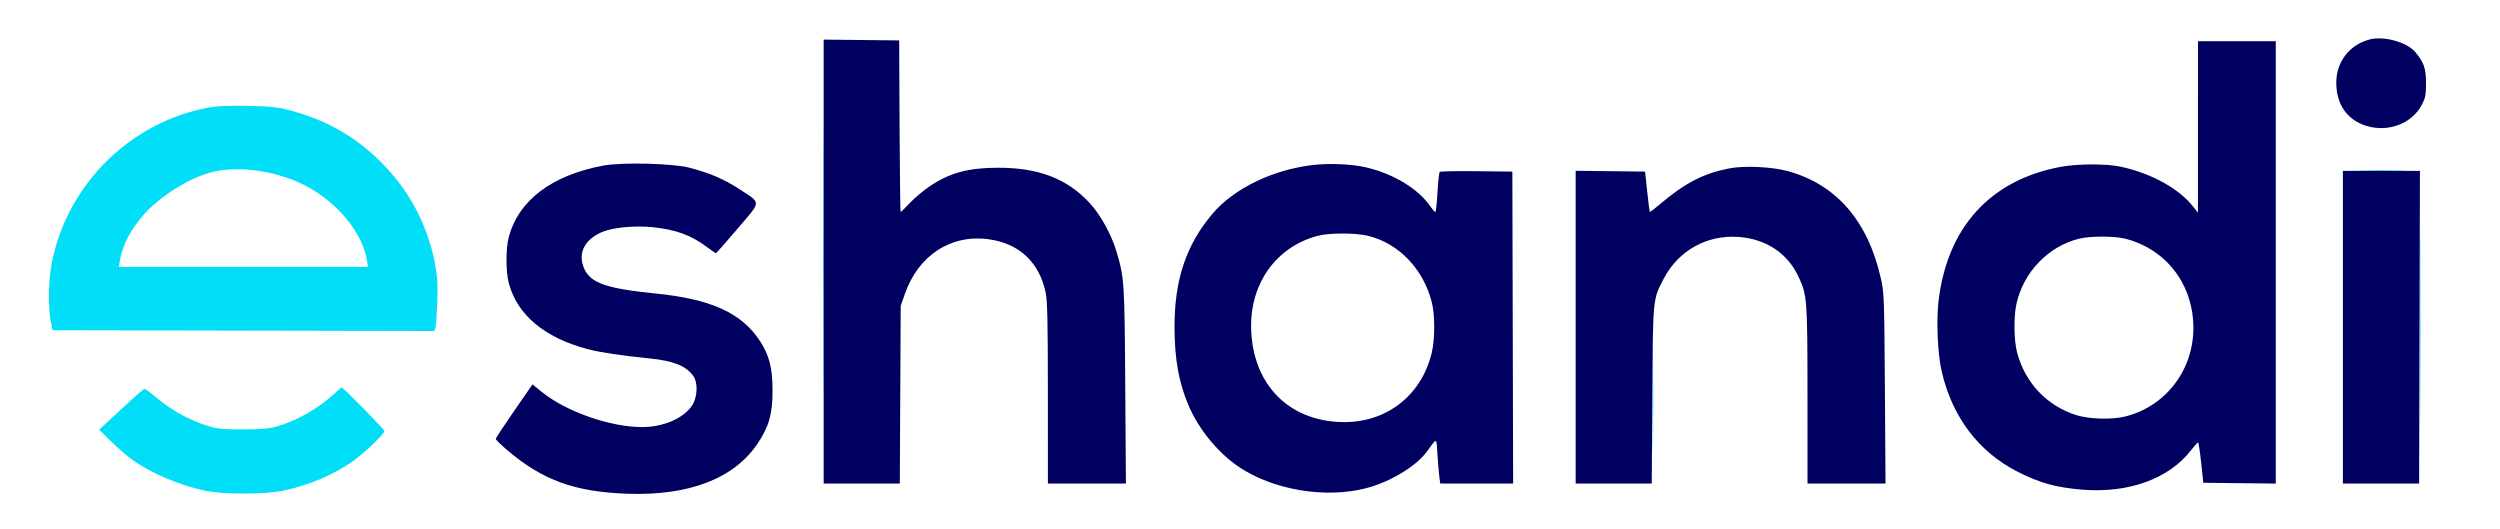 <svg xmlns="http://www.w3.org/2000/svg" width="1639" height="347" viewBox="0 0 1639 347" version="1.1"><path d="M 539.487 172 C 539.487 252.025, 539.605 284.762, 539.750 244.750 C 539.895 204.737, 539.895 139.262, 539.750 99.250 C 539.605 59.237, 539.487 91.975, 539.487 172 M 136.597 70.548 C 85.286 80.197, 44.498 120.484, 34.030 171.855 C 31.737 183.103, 31.411 201.774, 33.346 211 L 34.500 216.500 159.632 216.754 L 284.765 217.008 285.448 214.754 C 285.824 213.514, 286.378 206.200, 286.679 198.500 C 287.087 188.056, 286.818 182.157, 285.618 175.276 C 281.144 149.624, 269.870 127.246, 252.022 108.594 C 234.671 90.461, 215.101 79.008, 190.096 72.354 C 181.904 70.174, 177.866 69.746, 162.500 69.431 C 149.427 69.163, 142.337 69.468, 136.597 70.548 M 138.387 112.975 C 123.707 116.824, 104.401 128.994, 94.085 140.902 C 85.221 151.134, 80.299 160.741, 78.538 171.250 L 77.909 175 159.582 175 L 241.256 175 240.603 170.919 C 237.765 153.169, 222.211 133.774, 201.834 122.573 C 182.868 112.148, 156.661 108.184, 138.387 112.975 M 1548.250 111.747 C 1555.263 111.919, 1566.737 111.919, 1573.750 111.747 C 1580.763 111.575, 1575.025 111.435, 1561 111.435 C 1546.975 111.435, 1541.237 111.575, 1548.250 111.747 M 1586.481 215 C 1586.481 271.375, 1586.602 294.437, 1586.750 266.250 C 1586.897 238.062, 1586.897 191.937, 1586.750 163.750 C 1586.602 135.562, 1586.481 158.625, 1586.481 215 M 1083.466 262 C 1083.466 291.975, 1083.594 304.237, 1083.749 289.250 C 1083.905 274.262, 1083.905 249.737, 1083.749 234.750 C 1083.594 219.762, 1083.466 232.025, 1083.466 262 M 218.528 258.653 C 208.265 268.094, 193.768 276.233, 181 279.723 C 176.075 281.070, 170.745 281.500, 159 281.500 C 145.531 281.500, 142.522 281.193, 136.035 279.156 C 123.446 275.203, 111.809 268.663, 101.168 259.561 C 98.236 257.052, 95.420 255, 94.910 255 C 93.993 255, 89.317 259.114, 73.257 274.047 L 65.015 281.711 72.257 288.863 C 76.241 292.797, 82.200 298.039, 85.500 300.511 C 97.608 309.583, 116.515 317.811, 134 321.617 C 145.987 324.227, 174.013 324.227, 186 321.617 C 203.176 317.878, 218.789 311.225, 231.500 302.229 C 238.999 296.921, 252 284.477, 252 282.607 C 252 281.515, 224.979 253.959, 223.987 254.040 C 223.719 254.062, 221.262 256.138, 218.528 258.653" stroke="none" fill="#00dff7" fill-rule="evenodd"/><path d="M 1553.500 25.876 C 1540.339 29.369, 1531.748 40.426, 1531.670 53.975 C 1531.586 68.391, 1538.771 78.719, 1551.562 82.569 C 1565.930 86.893, 1581.289 80.989, 1587.775 68.649 C 1590.134 64.160, 1590.482 62.346, 1590.484 54.500 C 1590.486 44.848, 1589.113 40.853, 1583.502 34.185 C 1577.964 27.603, 1562.806 23.405, 1553.500 25.876 M 540 171.483 L 540 317 564.955 317 L 589.910 317 590.205 258.750 L 590.500 200.500 593.304 192.500 C 602.145 167.277, 623.654 153.377, 648.425 156.880 C 668.308 159.692, 681.340 171.959, 685.551 191.826 C 686.678 197.144, 686.969 210.541, 686.983 257.750 L 687 317 712.571 317 L 738.143 317 737.712 252.750 C 737.254 184.248, 737.125 182.295, 731.902 164.696 C 728.649 153.732, 721.426 140.703, 714.385 133.098 C 699.540 117.064, 680.809 109.889, 654 109.967 C 634.796 110.023, 622.676 113.316, 609.676 122.011 C 605.707 124.665, 599.849 129.574, 596.659 132.919 C 593.469 136.263, 590.669 139, 590.438 139 C 590.206 139, 589.900 113.688, 589.758 82.750 L 589.500 26.500 564.750 26.233 L 540 25.965 540 171.483 M 1440.989 83.250 L 1440.978 139.500 1438.272 136 C 1428.858 123.823, 1411.118 113.898, 1390.593 109.327 C 1381.330 107.263, 1362.094 107.296, 1350.906 109.394 C 1304.755 118.049, 1276.548 149.104, 1270.890 197.487 C 1269.381 210.387, 1270.330 231.831, 1272.913 243.194 C 1279.716 273.132, 1297.002 296.101, 1322.573 309.181 C 1337.008 316.565, 1347.839 319.585, 1365 321.010 C 1395.203 323.517, 1421.728 314.001, 1436.204 295.467 C 1438.552 292.460, 1440.735 290, 1441.054 290 C 1441.373 290, 1442.279 295.963, 1443.067 303.250 L 1444.500 316.500 1468.250 316.768 L 1492 317.036 1492 172.018 L 1492 27 1466.500 27 L 1441 27 1440.989 83.250 M 395.500 108.561 C 361.548 114.945, 339.799 131.479, 333.489 155.703 C 331.562 163.103, 331.583 177.978, 333.531 185.458 C 338.983 206.388, 357.020 221.486, 385.464 228.929 C 393.499 231.032, 407.128 233.076, 425.500 234.935 C 441.487 236.552, 449.510 239.713, 454.408 246.323 C 457.706 250.774, 457.359 260.348, 453.700 265.876 C 448.154 274.257, 434.860 280, 421.005 280 C 400.124 280, 371.155 269.869, 355.310 257.024 L 349.119 252.006 337.060 269.414 C 330.427 278.989, 325 287.241, 325 287.752 C 325 288.263, 328.387 291.565, 332.527 295.091 C 355.778 314.887, 376.753 322.485, 411.500 323.697 C 451.835 325.104, 481.356 313.698, 496.682 290.784 C 504.175 279.580, 506.505 271.310, 506.479 256 C 506.455 241.174, 504.333 232.869, 498.163 223.458 C 486.167 205.162, 466.172 196.064, 430 192.444 C 394.789 188.920, 385.114 184.983, 381.881 172.860 C 379.539 164.077, 384.724 156.034, 395.440 151.825 C 402.541 149.035, 416.638 147.785, 427.876 148.947 C 443.169 150.529, 453.075 154.168, 463.707 162.110 C 466.571 164.250, 469.120 166, 469.371 166 C 469.622 166, 475.988 158.775, 483.517 149.943 C 499.464 131.240, 499.365 133.640, 484.593 123.898 C 474.936 117.530, 464.647 113.142, 451.732 109.885 C 440.594 107.076, 407.540 106.298, 395.500 108.561 M 862 108.045 C 835.276 110.820, 809.114 123.332, 794.901 140.136 C 777.624 160.560, 769.976 183.381, 770.020 214.381 C 770.049 235.134, 772.738 250.398, 778.986 265.282 C 786.276 282.649, 800.413 299.200, 815.797 308.380 C 839.942 322.787, 874.364 327.050, 900 318.808 C 914.228 314.235, 928.859 304.926, 935.128 296.460 C 942.458 286.561, 941.635 286.380, 942.396 298.066 C 942.769 303.805, 943.334 310.413, 943.651 312.750 L 944.227 317 968.118 317 L 992.009 317 991.755 214.750 L 991.500 112.500 968.069 112.231 C 955.182 112.083, 944.295 112.308, 943.877 112.731 C 943.459 113.154, 942.799 119.237, 942.412 126.250 C 942.025 133.262, 941.385 139, 940.990 139 C 940.595 139, 939.019 137.192, 937.488 134.983 C 929.531 123.501, 913.040 113.646, 895 109.593 C 886.236 107.623, 872.333 106.971, 862 108.045 M 1133.500 110.432 C 1116.447 113.827, 1104.423 120.104, 1087.714 134.333 C 1084.531 137.043, 1081.786 139.090, 1081.613 138.880 C 1081.440 138.671, 1080.669 132.650, 1079.900 125.500 L 1078.500 112.500 1055.750 112.231 L 1033 111.962 1033 214.481 L 1033 317 1057.941 317 L 1082.882 317 1083.261 259.250 C 1083.684 194.917, 1083.533 196.451, 1090.826 182.532 C 1100.439 164.186, 1119.283 153.767, 1140 155.345 C 1157.911 156.709, 1171.906 166.026, 1179.083 181.364 C 1184.775 193.527, 1184.964 196.020, 1184.983 259.250 L 1185 317 1210.573 317 L 1236.147 317 1235.734 254.750 C 1235.339 195.132, 1235.229 192.085, 1233.127 182.688 C 1224.617 144.623, 1203.595 120.541, 1171.444 112.025 C 1161.094 109.283, 1143.072 108.527, 1133.500 110.432 M 1536 214.500 L 1536 317 1560.991 317 L 1585.981 317 1586.241 214.500 L 1586.500 112 1561.250 112 L 1536 112 1536 214.500 M 864 154.576 C 835.888 161.959, 818.542 187.183, 820.345 218.057 C 822.316 251.800, 843.815 274.286, 876.294 276.573 C 906.784 278.720, 931.533 260.752, 938.648 231.301 C 940.825 222.292, 940.829 206.422, 938.656 198 C 933.036 176.210, 917.015 159.550, 896.936 154.614 C 888.770 152.606, 871.576 152.586, 864 154.576 M 1363.217 156.449 C 1342.860 161.378, 1326.436 178.500, 1321.921 199.500 C 1320.117 207.889, 1320.334 223.156, 1322.368 230.928 C 1327.624 251.015, 1341.998 266.188, 1361.500 272.235 C 1369.780 274.802, 1384.389 275.212, 1393 273.119 C 1419.521 266.671, 1437.906 243.003, 1437.983 215.208 C 1438.061 186.768, 1420.459 163.535, 1393.540 156.547 C 1386.376 154.687, 1370.702 154.637, 1363.217 156.449" stroke="none" fill="#000060" fill-rule="evenodd"/></svg>